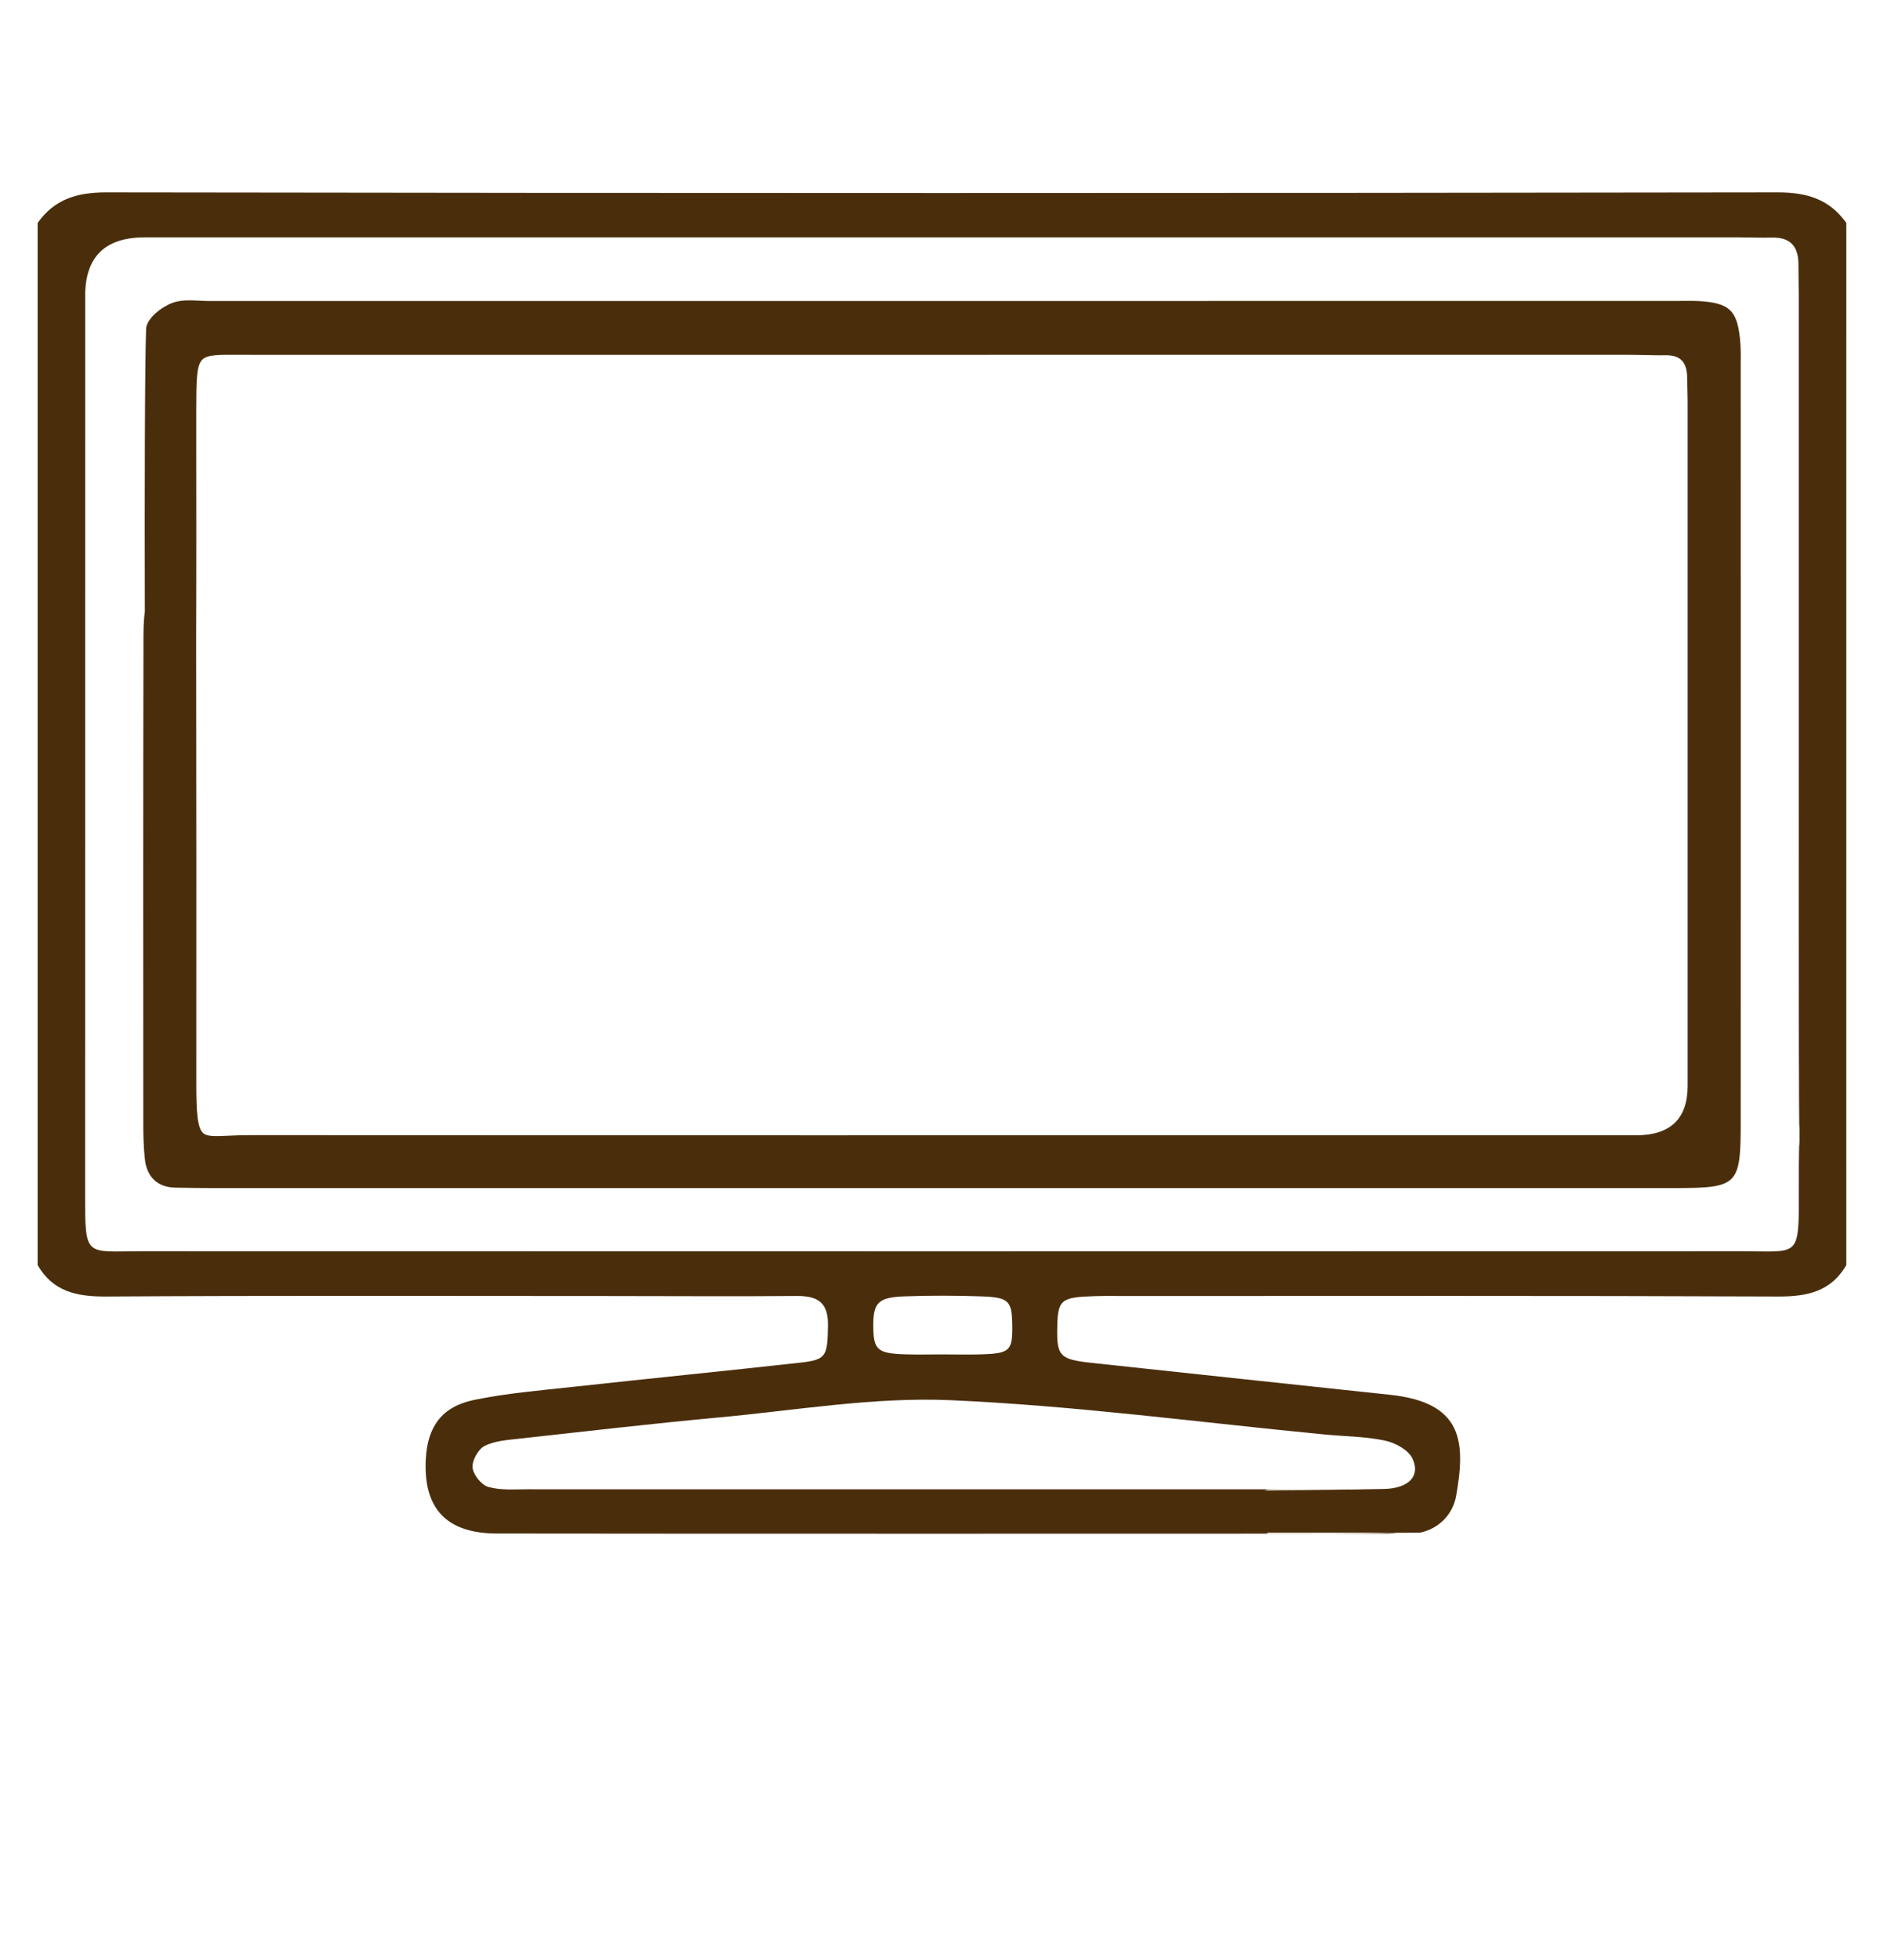 <?xml version="1.0" encoding="UTF-8"?><svg id="Ebene_1" xmlns="http://www.w3.org/2000/svg" xmlns:xlink="http://www.w3.org/1999/xlink" viewBox="0 0 35.433 36.85"><defs><clipPath id="clippath"><rect width="35.433" height="36.85" fill="none" stroke-width="0"/></clipPath></defs><g clip-path="url(#clippath)"><path d="m31.74,20.416q-.001.929-.973.929h-5.214c-6.953,0-13.903.002-20.855-.003-.153,0-.285.005-.398.011-.254.012-.407.019-.484-.054-.105-.1-.124-.403-.124-.927.001-2.766.002-5.532-.003-8.298v-.086c.005-1.316.003-2.822.002-3.634,0-.294-.001-.496,0-.564v-.05c.001-.579.002-.869.114-.979.096-.095.313-.093.711-.09.083,0,.169-.001.274.001,6.46-.001,12.922-.002,19.382-.001h6.46c.097,0,.192.002.289.004.097.002.195.005.291.005.04,0,.088,0,.119-.001.134,0,.231.03.294.093.071.069.106.179.106.337.001.07.003.14.005.21.002.079.004.158.004.238.001,4.287.001,8.573,0,12.859m.998.675c.002-4.711.001-9.421,0-14.131v-.119c.002-.159.003-.324-.015-.487-.057-.518-.202-.654-.745-.692-.11-.007-.22-.006-.335-.005l-.122.001c-9.195,0-18.387,0-27.582.001-.059,0-.12-.003-.181-.006-.176-.008-.359-.019-.52.043-.195.073-.482.289-.49.488-.024.608-.03,3.174-.024,5.315-.026.194-.026.39-.026.569-.006,3.016-.005,6.032-.003,9.047,0,.205.003.444.03.68.038.338.24.527.569.534.227.004.455.008.681.008h27.507c1.209,0,1.256-.047,1.256-1.246m1.106.052c0-.002.001-.003.001-.005v.397c0-.006-.003-.012-.003-.017,0-.026,0-.067-.001-.094-.011.33-.011.659-.01.989.001,1.254.012,1.112-1.089,1.112-10.026.003-20.053.003-30.079,0-1.06,0-1.062.134-1.062-1.063.001-5.633,0-11.266.001-16.899q0-1.099,1.116-1.1h30.004c.201,0,.403.009.604.004.354-.009.499.175.498.506-.001.199.006.399.006.598.001,2.642,0,5.284,0,7.926.001,1.569-.007,6.258.011,7.927.004-.093-.005-.188.003-.281m-15.375,4.32c-.251.008-.503.001-.755.001-.227,0-.454.006-.68-.001-.532-.016-.606-.082-.61-.524-.003-.445.089-.548.586-.566.478-.017.957-.016,1.435,0,.53.017.587.081.593.544.007.476-.044.528-.569.546m5.313,2.56c.024-.002.039-.017.064-.017.254-.001.508-.005.762-.005-4.015,0-11.362,0-14.675-.001-.251,0-.514.023-.749-.044-.13-.036-.283-.229-.296-.364-.012-.132.106-.345.226-.406.193-.098.433-.113.657-.138,1.248-.138,2.496-.282,3.746-.398,1.451-.134,2.911-.387,4.355-.325,2.356.103,4.702.42,7.052.646.375.036.757.036,1.123.114.193.04.439.174.516.334.159.327-.063.562-.526.575-.476.012-.952.008-1.429.007.383.001.746.001,1.061.001m9.055-6.066v-1.143.001V4.191c-.317-.445-.738-.575-1.293-.574-10.477.016-20.953.016-31.43,0-.555-.001-.976.129-1.293.574v19.595c.286.493.727.593,1.276.59,3.148-.019,6.297-.01,9.446-.009,1.184,0,2.368.009,3.551-.001.401-.004.599.123.591.558-.01.569-.024.64-.518.695-1.423.158-2.848.299-4.272.455-.623.068-1.252.12-1.864.246-.609.125-.878.504-.91,1.115-.048.925.387,1.396,1.337,1.397,3.904.006,12.662.003,16.567.002.118,0,.248.008.354-.016-.801.021-1.605.012-2.407.013-.019,0-.027-.013-.045-.015h2.458c-.002.001-.004.001-.006.002.079-.002.158.002.237-.001l.001-.001h.17l.028.001c.359-.073.625-.345.686-.7.175-1.005.133-1.746-1.243-1.893-1.874-.201-3.747-.398-5.62-.601-.595-.064-.652-.13-.641-.667.01-.521.068-.569.717-.587.202-.006.403-.002.605-.002,4.081,0,8.162-.008,12.242.009.548.002.99-.097,1.276-.59v-1.85" fill="#4a2e0c" stroke-width="0"/></g></svg>